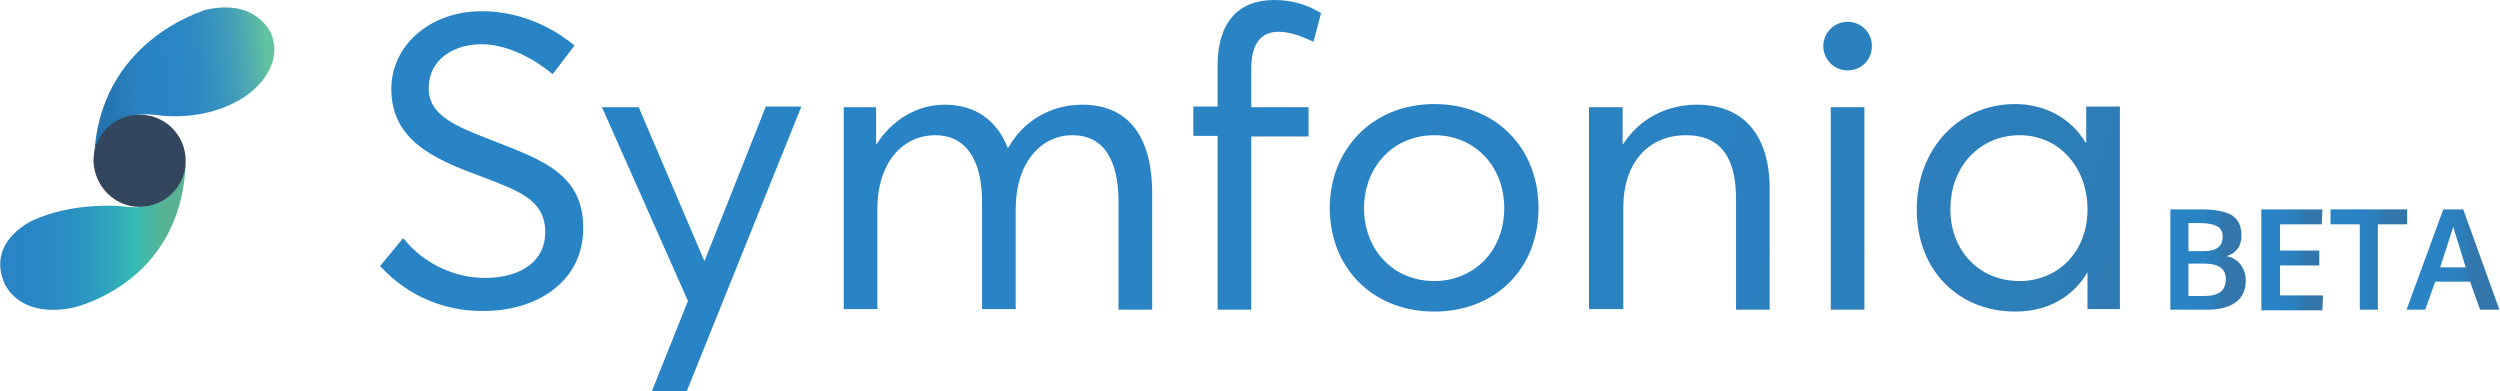 <?xml version="1.0" encoding="utf-8"?>
<!-- Generator: Adobe Illustrator 26.3.1, SVG Export Plug-In . SVG Version: 6.00 Build 0)  -->
<svg version="1.1" id="Layer_1" xmlns="http://www.w3.org/2000/svg" xmlns:xlink="http://www.w3.org/1999/xlink" x="0px" y="0px"
	 viewBox="0 0 401.2 62.8" style="enable-background:new 0 0 401.2 62.8;" xml:space="preserve">
<style type="text/css">
	.st0{fill:url(#SVGID_1_);}
	.st1{fill:url(#SVGID_00000028290206305251389000000015668755042242307724_);}
	.st2{fill:url(#SVGID_00000167393157757589310990000011603443080319606685_);}
	.st3{fill:url(#SVGID_00000037680023142757705510000008012692189578563734_);}
	.st4{fill:url(#SVGID_00000030488680792433699130000016269738796929985717_);}
	.st5{fill:url(#SVGID_00000021812240748297869540000008009887881877769130_);}
	.st6{fill:url(#SVGID_00000017503137341832422600000004517541716687192728_);}
	.st7{fill:url(#SVGID_00000031917689769637363830000016656738365315037086_);}
	.st8{fill:url(#SVGID_00000039117171978272994400000014400172188643679364_);}
	.st9{fill:url(#SVGID_00000019639562160065214970000012653790360832050853_);}
	.st10{fill:#32465E;}
	.st11{fill:url(#SVGID_00000082334712794566604150000003829819010750038447_);}
	.st12{fill:url(#SVGID_00000048498589915802967960000011872042779614100665_);}
	.st13{fill:url(#SVGID_00000152968797582143753550000012832059460999820708_);}
	.st14{fill:url(#SVGID_00000035508460289512769880000009000309935532262547_);}
</style>
<g>
	<g>
		
			<linearGradient id="SVGID_1_" gradientUnits="userSpaceOnUse" x1="101.41" y1="863.451" x2="443.125" y2="968.594" gradientTransform="matrix(1 0 0 1 0 -830.172)">
			<stop  offset="0" style="stop-color:#2984C6"/>
			<stop  offset="0.443" style="stop-color:#2B82C1"/>
			<stop  offset="0.603" style="stop-color:#2C7EB9"/>
			<stop  offset="0.717" style="stop-color:#3276AB"/>
			<stop  offset="0.809" style="stop-color:#366C9A"/>
			<stop  offset="0.887" style="stop-color:#356086"/>
			<stop  offset="0.956" style="stop-color:#34516F"/>
			<stop  offset="1" style="stop-color:#32465E"/>
		</linearGradient>
		<path class="st0" d="M61,42.7l3.7-4.5c3.4,4.3,8.5,6.4,13.1,6.4c5.8,0,9.7-2.7,9.7-7.3c0-5.3-4.3-6.7-10.6-9.1
			c-7-2.6-14.1-5.6-14.1-13.9c0-7.1,6.3-12.5,14.5-12.5c5.3,0,10.5,1.9,14.9,5.5l-3.5,4.6c-3.8-3.1-7.9-4.8-11.4-4.8
			c-4.5,0-8.4,2.4-8.5,6.9s4.2,6.2,10.1,8.5c7.9,3.1,14.7,5.3,14.7,14.1c0,8.7-7.6,13.3-15.9,13.3C71.8,50,65.7,47.8,61,42.7z"/>
		
			<linearGradient id="SVGID_00000127742507578227285870000003335318554448353931_" gradientUnits="userSpaceOnUse" x1="100.844" y1="865.285" x2="442.551" y2="970.425" gradientTransform="matrix(1 0 0 1 0 -830.172)">
			<stop  offset="0" style="stop-color:#2984C6"/>
			<stop  offset="0.443" style="stop-color:#2B82C1"/>
			<stop  offset="0.603" style="stop-color:#2C7EB9"/>
			<stop  offset="0.717" style="stop-color:#3276AB"/>
			<stop  offset="0.809" style="stop-color:#366C9A"/>
			<stop  offset="0.887" style="stop-color:#356086"/>
			<stop  offset="0.956" style="stop-color:#34516F"/>
			<stop  offset="1" style="stop-color:#32465E"/>
		</linearGradient>
		<path style="fill:url(#SVGID_00000127742507578227285870000003335318554448353931_);" d="M96.6,17.2h5.9L113,41.8h0.1l9.8-24.7
			h5.7l-18.4,45.7h-5.6l5.8-14.5L96.6,17.2z"/>
		
			<linearGradient id="SVGID_00000119829315659238247780000003126475116299544222_" gradientUnits="userSpaceOnUse" x1="106.115" y1="848.166" x2="447.826" y2="953.308" gradientTransform="matrix(1 0 0 1 0 -830.172)">
			<stop  offset="0" style="stop-color:#2984C6"/>
			<stop  offset="0.443" style="stop-color:#2B82C1"/>
			<stop  offset="0.603" style="stop-color:#2C7EB9"/>
			<stop  offset="0.717" style="stop-color:#3276AB"/>
			<stop  offset="0.809" style="stop-color:#366C9A"/>
			<stop  offset="0.887" style="stop-color:#356086"/>
			<stop  offset="0.956" style="stop-color:#34516F"/>
			<stop  offset="1" style="stop-color:#32465E"/>
		</linearGradient>
		<path style="fill:url(#SVGID_00000119829315659238247780000003126475116299544222_);" d="M140.6,17.2v5.9h0.1
			c2.5-3.9,6.5-6.3,10.9-6.3c4.9,0,8.4,2.5,10.1,6.9h0.1c2.5-4.4,6.9-6.9,11.9-6.9c7.2,0,11.2,4.9,11.2,14.2v18.7h-5.4V32.4
			c0-6.9-2.5-10.7-7.4-10.7c-5.1,0-9.1,4.5-9.1,11.8v16.1h-5.4V32.4c0-6.9-2.7-10.7-7.5-10.7c-5.3,0-9.3,4.5-9.3,11.8v16.1h-5.4
			V17.2H140.6z"/>
		
			<linearGradient id="SVGID_00000054972467810843272330000013858308383180911251_" gradientUnits="userSpaceOnUse" x1="112.395" y1="827.748" x2="454.11" y2="932.891" gradientTransform="matrix(1 0 0 1 0 -830.172)">
			<stop  offset="0" style="stop-color:#2984C6"/>
			<stop  offset="0.443" style="stop-color:#2B82C1"/>
			<stop  offset="0.603" style="stop-color:#2C7EB9"/>
			<stop  offset="0.717" style="stop-color:#3276AB"/>
			<stop  offset="0.809" style="stop-color:#366C9A"/>
			<stop  offset="0.887" style="stop-color:#356086"/>
			<stop  offset="0.956" style="stop-color:#34516F"/>
			<stop  offset="1" style="stop-color:#32465E"/>
		</linearGradient>
		<path style="fill:url(#SVGID_00000054972467810843272330000013858308383180911251_);" d="M191.5,21.8v-4.7h3.9v-6.6
			c0-6.9,3.3-10.5,9.1-10.5c3.3,0,5.7,1,7.5,2.1l-1.2,4.6c-2-0.9-3.8-1.6-5.6-1.6c-2.7,0-4.4,1.7-4.4,6v6.1h9.2v4.7h-9.2v27.8h-5.4
			V21.8H191.5z"/>
		
			<linearGradient id="SVGID_00000094592523878051393740000013787881302381264544_" gradientUnits="userSpaceOnUse" x1="112.522" y1="827.337" x2="454.236" y2="932.479" gradientTransform="matrix(1 0 0 1 0 -830.172)">
			<stop  offset="0" style="stop-color:#2984C6"/>
			<stop  offset="0.443" style="stop-color:#2B82C1"/>
			<stop  offset="0.603" style="stop-color:#2C7EB9"/>
			<stop  offset="0.717" style="stop-color:#3276AB"/>
			<stop  offset="0.809" style="stop-color:#366C9A"/>
			<stop  offset="0.887" style="stop-color:#356086"/>
			<stop  offset="0.956" style="stop-color:#34516F"/>
			<stop  offset="1" style="stop-color:#32465E"/>
		</linearGradient>
		<path style="fill:url(#SVGID_00000094592523878051393740000013787881302381264544_);" d="M213.4,33.4c0-9.3,6.7-16.7,16.8-16.7
			c9.6,0,16.7,6.8,16.7,16.7S239.8,50,230.2,50C220.1,50,213.4,42.8,213.4,33.4z M241.4,33.4c0-6.9-4.9-11.7-11.2-11.7
			c-6.8,0-11.3,5.3-11.3,11.7c0,6.5,4.5,11.7,11.3,11.7C236.4,45.1,241.4,40.4,241.4,33.4z"/>
		
			<linearGradient id="SVGID_00000057845377684478663960000017051635338978478770_" gradientUnits="userSpaceOnUse" x1="115.553" y1="817.474" x2="457.273" y2="922.619" gradientTransform="matrix(1 0 0 1 0 -830.172)">
			<stop  offset="0" style="stop-color:#2984C6"/>
			<stop  offset="0.443" style="stop-color:#2B82C1"/>
			<stop  offset="0.603" style="stop-color:#2C7EB9"/>
			<stop  offset="0.717" style="stop-color:#3276AB"/>
			<stop  offset="0.809" style="stop-color:#366C9A"/>
			<stop  offset="0.887" style="stop-color:#356086"/>
			<stop  offset="0.956" style="stop-color:#34516F"/>
			<stop  offset="1" style="stop-color:#32465E"/>
		</linearGradient>
		<path style="fill:url(#SVGID_00000057845377684478663960000017051635338978478770_);" d="M260.4,17.2v5.9h0.1
			c2.5-3.9,6.8-6.3,11.8-6.3c7,0,11.7,4.3,11.7,13.6v19.3h-5.4V31.9c0-7.6-3.3-10.2-8-10.2c-6.1,0-10.1,4.4-10.1,11.7v16.2H255V17.2
			H260.4z"/>
		
			<linearGradient id="SVGID_00000124123153972263321490000013675356040359587979_" gradientUnits="userSpaceOnUse" x1="120.067" y1="802.816" x2="461.783" y2="907.959" gradientTransform="matrix(1 0 0 1 0 -830.172)">
			<stop  offset="0" style="stop-color:#2984C6"/>
			<stop  offset="0.443" style="stop-color:#2B82C1"/>
			<stop  offset="0.603" style="stop-color:#2C7EB9"/>
			<stop  offset="0.717" style="stop-color:#3276AB"/>
			<stop  offset="0.809" style="stop-color:#366C9A"/>
			<stop  offset="0.887" style="stop-color:#356086"/>
			<stop  offset="0.956" style="stop-color:#34516F"/>
			<stop  offset="1" style="stop-color:#32465E"/>
		</linearGradient>
		<path style="fill:url(#SVGID_00000124123153972263321490000013675356040359587979_);" d="M292.6,7.4c0-2.1,1.7-3.9,3.9-3.9
			s3.9,1.7,3.9,3.9s-1.7,3.9-3.9,3.9S292.6,9.5,292.6,7.4z M299.2,17.2v32.5h-5.4V17.2H299.2z"/>
		
			<linearGradient id="SVGID_00000010305957840847763320000008429384213851442101_" gradientUnits="userSpaceOnUse" x1="121.143" y1="799.322" x2="462.857" y2="904.465" gradientTransform="matrix(1 0 0 1 0 -830.172)">
			<stop  offset="0" style="stop-color:#2984C6"/>
			<stop  offset="0.443" style="stop-color:#2B82C1"/>
			<stop  offset="0.603" style="stop-color:#2C7EB9"/>
			<stop  offset="0.717" style="stop-color:#3276AB"/>
			<stop  offset="0.809" style="stop-color:#366C9A"/>
			<stop  offset="0.887" style="stop-color:#356086"/>
			<stop  offset="0.956" style="stop-color:#34516F"/>
			<stop  offset="1" style="stop-color:#32465E"/>
		</linearGradient>
		<path style="fill:url(#SVGID_00000010305957840847763320000008429384213851442101_);" d="M307.6,33.6c0-9.6,6.6-16.9,15.8-16.9
			c4.8,0,9,2.3,11.3,6.2l0.1-0.1v-5.7h5.4v32.5H335v-5.9l0,0c-2.3,3.9-6.3,6.3-11.6,6.3C314.4,50,307.6,43.5,307.6,33.6z M335,33.6
			c0-6.7-4.5-11.9-10.9-11.9c-6.1,0-11.1,4.7-11.1,11.9c0,6.5,4.5,11.5,11.1,11.5C330.2,45.1,335,40.5,335,33.6z"/>
		
			<linearGradient id="SVGID_00000166644090493877717490000009904734527647985280_" gradientUnits="userSpaceOnUse" x1="17.234" y1="844.514" x2="43.163" y2="841.789" gradientTransform="matrix(1 0 0 1 0 -830.172)">
			<stop  offset="0" style="stop-color:#2374AF"/>
			<stop  offset="8.520000e-02" style="stop-color:#277CB8"/>
			<stop  offset="0.198" style="stop-color:#2982C1"/>
			<stop  offset="0.326" style="stop-color:#2984C6"/>
			<stop  offset="0.46" style="stop-color:#2A86C4"/>
			<stop  offset="0.58" style="stop-color:#308AC2"/>
			<stop  offset="0.694" style="stop-color:#3894BD"/>
			<stop  offset="0.805" style="stop-color:#45A0B7"/>
			<stop  offset="0.912" style="stop-color:#54B0AC"/>
			<stop  offset="1" style="stop-color:#61C29F"/>
		</linearGradient>
		<path style="fill:url(#SVGID_00000166644090493877717490000009904734527647985280_);" d="M15.1,25.8c0,0,0.3-8.7,10.4-7.3
			c0,0,7.5,1.2,13.8-3c0,0,6.4-4,4.3-9.9c0,0-2.2-6-10.7-4C33,1.7,15.5,6.4,15.1,25.8z"/>
		
			<linearGradient id="SVGID_00000116948501390566565750000016535374292649159073_" gradientUnits="userSpaceOnUse" x1="-3.393669e-02" y1="868.033" x2="26.224" y2="868.033" gradientTransform="matrix(1 0 0 1 0 -830.172)">
			<stop  offset="0" style="stop-color:#2984C6"/>
			<stop  offset="0.191" style="stop-color:#2886C4"/>
			<stop  offset="0.349" style="stop-color:#2B8CC4"/>
			<stop  offset="0.495" style="stop-color:#2994C2"/>
			<stop  offset="0.635" style="stop-color:#2EA2BE"/>
			<stop  offset="0.768" style="stop-color:#33B1B6"/>
			<stop  offset="0.827" style="stop-color:#36BDB3"/>
			<stop  offset="0.92" style="stop-color:#49B7A3"/>
			<stop  offset="1" style="stop-color:#57B393"/>
		</linearGradient>
		<path style="fill:url(#SVGID_00000116948501390566565750000016535374292649159073_);" d="M29.8,26c0,0-0.5,8.5-10.2,7.1
			c0,0-7.7-0.8-14.4,2.3c0,0-7.2,3.2-4.6,9.8c0,0,1.9,5.7,10.5,4.3C11.1,49.6,29.2,46,29.8,26z"/>
		<path class="st10" d="M22.4,33.2c4.1,0,7.4-3.3,7.4-7.4s-3.3-7.4-7.4-7.4S15,21.7,15,25.8C15.1,29.9,18.4,33.2,22.4,33.2z"/>
	</g>
	<g>
		
			<linearGradient id="SVGID_00000156559589010578376970000016968232864305203619_" gradientUnits="userSpaceOnUse" x1="348.266" y1="41.656" x2="360.291" y2="41.656">
			<stop  offset="0" style="stop-color:#2984C6"/>
			<stop  offset="0.443" style="stop-color:#2B82C1"/>
			<stop  offset="0.603" style="stop-color:#2C7EB9"/>
			<stop  offset="0.717" style="stop-color:#3276AB"/>
		</linearGradient>
		<path style="fill:url(#SVGID_00000156559589010578376970000016968232864305203619_);" d="M348.3,49.7V33.6h5
			c2.1,0,3.7,0.3,4.8,0.9c1,0.6,1.6,1.7,1.6,3.1c0,0.2,0,0.5,0,0.7c0,0.2-0.1,0.5-0.2,0.8c-0.1,0.3-0.2,0.6-0.4,0.8
			c-0.2,0.2-0.4,0.5-0.7,0.7s-0.7,0.4-1.1,0.5c1,0.2,1.8,0.7,2.3,1.4c0.5,0.7,0.8,1.5,0.8,2.5c0,1.5-0.5,2.7-1.6,3.5
			c-1.1,0.8-2.6,1.2-4.5,1.2H348.3z M351.2,40.3h2.5c2,0,3-0.8,3-2.3c0-0.8-0.3-1.4-0.9-1.7c-0.6-0.3-1.5-0.5-2.7-0.5h-1.9V40.3z
			 M351.2,47.5h2.6c2.3,0,3.4-0.9,3.4-2.7c0-0.9-0.3-1.5-0.9-1.9c-0.6-0.4-1.5-0.6-2.6-0.6h-2.5V47.5z"/>
		
			<linearGradient id="SVGID_00000101097986551027559750000004755194037092266145_" gradientUnits="userSpaceOnUse" x1="362.906" y1="41.656" x2="372.779" y2="41.656">
			<stop  offset="0" style="stop-color:#2984C6"/>
			<stop  offset="0.443" style="stop-color:#2B82C1"/>
			<stop  offset="0.603" style="stop-color:#2C7EB9"/>
			<stop  offset="0.717" style="stop-color:#3276AB"/>
		</linearGradient>
		<path style="fill:url(#SVGID_00000101097986551027559750000004755194037092266145_);" d="M362.9,49.7V33.6h9.8l-0.1,2.4h-6.7v4.2
			h6.3v2.4h-6.3v4.8h6.9l-0.1,2.4H362.9z"/>
		
			<linearGradient id="SVGID_00000137849421944674925810000014762963637323252378_" gradientUnits="userSpaceOnUse" x1="373.974" y1="41.656" x2="386.319" y2="41.656">
			<stop  offset="0" style="stop-color:#2984C6"/>
			<stop  offset="0.443" style="stop-color:#2B82C1"/>
			<stop  offset="0.603" style="stop-color:#2C7EB9"/>
			<stop  offset="0.717" style="stop-color:#3276AB"/>
		</linearGradient>
		<path style="fill:url(#SVGID_00000137849421944674925810000014762963637323252378_);" d="M378.7,49.7V36H374v-2.4h12.3V36h-4.7
			v13.7H378.7z"/>
		
			<linearGradient id="SVGID_00000157302686377458456940000004933880294055816350_" gradientUnits="userSpaceOnUse" x1="386.165" y1="41.65" x2="401.156" y2="41.65">
			<stop  offset="0" style="stop-color:#2984C6"/>
			<stop  offset="0.443" style="stop-color:#2B82C1"/>
			<stop  offset="0.603" style="stop-color:#2C7EB9"/>
			<stop  offset="0.717" style="stop-color:#3276AB"/>
		</linearGradient>
		<path style="fill:url(#SVGID_00000157302686377458456940000004933880294055816350_);" d="M386.2,49.7l5.9-16.1h3.2l5.8,16.1h-3.1
			l-1.6-4.5h-5.6l-1.6,4.5H386.2z M391.6,42.9h4.1c-1.3-4.2-2-6.4-2-6.5L391.6,42.9z"/>
	</g>
</g>
</svg>
